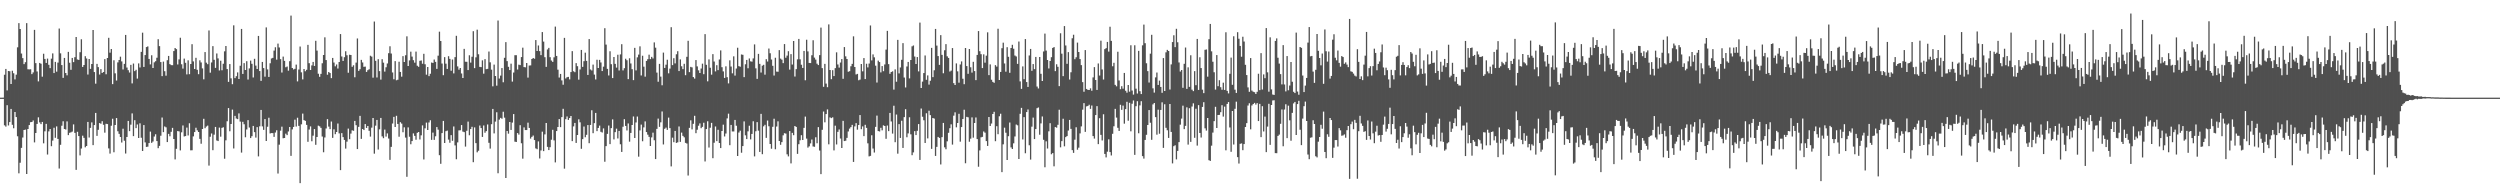 <svg xmlns="http://www.w3.org/2000/svg" width="1920" height="150"><path fill="#4f4f4f" d="M0 75h1v1H0zM1 75h1v1H1zM2 74.979h1v1H2zM3 57.381h1v38.865H3zM4 52.936h1v44.278H4zM5 69.44h1v11.332H5zM6 54.524h1v41.81H6zM7 54.728h1v39.011H7zM8 64.499h1v19.183H8zM9 54.334h1v41.508H9zM10 56.287h1v42.225H10zM11 60.981h1v25.024H11zM12 57.342h1v32.559H12zM13 36.344h1v68.302H13zM14 17.791h1v115.34H14zM15 22.275h1v102.685H15zM16 41.093h1v72.47H16zM17 44.634h1v60.968H17zM18 49.253h1v50.604H18zM19 47.775h1v51.772H19zM20 17.773h1v115.837H20zM21 53.19h1v45.859H21zM22 53.293h1v42.765H22zM23 53.174h1v40.675H23zM24 56.923h1v36.793H24zM25 55.627h1v36.88H25zM26 22.959h1v86.42H26zM27 48.505h1v53.639H27zM28 54.89h1v40.277H28zM29 62.535h1v27.567H29zM30 48.347h1v45.656H30zM31 48.937h1v46.416H31zM32 58.862h1v34.779H32zM33 41.249h1v68.828H33zM34 45.257h1v55.587H34zM35 48.347h1v46.802H35zM36 44.987h1v73.71H36zM37 49.766h1v51.144H37zM38 52.343h1v46.734H38zM39 45.039h1v67.235H39zM40 41.027h1v66.979H40zM41 56.129h1v41.991H41zM42 47.507h1v58.334H42zM43 55.058h1v42.017H43zM44 48.056h1v58.657H44zM45 21.89h1v107.556H45zM46 40.936h1v70.25H46zM47 49.976h1v46.596H47zM48 59.793h1v33.349H48zM49 44.501h1v54.548H49zM50 56.042h1v43.459H50zM51 57.877h1v35.354H51zM52 39.851h1v63.914H52zM53 48.175h1v53.822H53zM54 53.604h1v48.016H54zM55 44.472h1v56.574H55zM56 47.706h1v47.844H56zM57 43.918h1v58.125H57zM58 28.402h1v102.049H58zM59 45.683h1v55.523H59zM60 46.046h1v58.476H60zM61 40.077h1v79.275H61zM62 30.148h1v83.928H62zM63 51.384h1v52.799H63zM64 49.915h1v55.979H64zM65 43.144h1v69.996H65zM66 44.9h1v67.244H66zM67 57.257h1v36.393H67zM68 45.321h1v60.311H68zM69 52.867h1v45.349H69zM70 49.173h1v44.813H70zM71 23.064h1v88.4H71zM72 55.337h1v40.723H72zM73 64.259h1v22.479H73zM74 49.043h1v55.322H74zM75 51.556h1v48.132H75zM76 57.234h1v37.281H76zM77 53.098h1v41.929H77zM78 56.007h1v37.059H78zM79 55.298h1v40.529H79zM80 45.396h1v56.475H80zM81 57.03h1v38.045H81zM82 44.561h1v50.703H82zM83 29.031h1v84.926H83zM84 40.471h1v77.482H84zM85 37.619h1v58.949H85zM86 64.593h1v26.59H86zM87 46.271h1v70.678H87zM88 56.335h1v39.675H88zM89 61.864h1v28.792H89zM90 47.939h1v52.882H90zM91 46.067h1v56.764H91zM92 43.536h1v61.705H92zM93 47.145h1v62.339H93zM94 53.35h1v45.493H94zM95 49.031h1v59.03H95zM96 26.807h1v91.11H96zM97 51.888h1v53.344H97zM98 53.934h1v38.933H98zM99 55.692h1v45.02H99zM100 49.825h1v45.914H100zM101 64.057h1v23.026H101zM102 48.82h1v55.711H102zM103 54.634h1v37.672H103zM104 53.606h1v44.809H104zM105 60.384h1v35.216H105zM106 48.665h1v57.322H106zM107 51.807h1v42.891H107zM108 39.819h1v65.962H108zM109 25.079h1v90.888H109zM110 51.4h1v44.658H110zM111 42.316h1v67.025H111zM112 36.168h1v76.697H112zM113 35.651h1v77.013H113zM114 45.236h1v64.653H114zM115 49.477h1v51.611H115zM116 42.451h1v67.285H116zM117 52.231h1v56.471H117zM118 47.864h1v56.992H118zM119 47.019h1v56.111H119zM120 44.341h1v63.999H120zM121 30.098h1v83.719H121zM122 35.438h1v76.576H122zM123 47.672h1v56.594H123zM124 58.447h1v31.822H124zM125 47.333h1v54.136H125zM126 54.705h1v42.406H126zM127 58.127h1v39.664H127zM128 46.216h1v62.912H128zM129 42.973h1v59.828H129zM130 49.265h1v55.37H130zM131 50.006h1v51.206H131zM132 50.068h1v48.114H132zM133 39.219h1v67.553H133zM134 36.848h1v85.587H134zM135 37.715h1v76.585H135zM136 49.484h1v51.151H136zM137 45.605h1v55.315H137zM138 28.956h1v86.53H138zM139 49.372h1v52.252H139zM140 52.679h1v43.658H140zM141 45.028h1v59.794H141zM142 48.251h1v56.235H142zM143 57.143h1v40.845H143zM144 46.344h1v57.709H144zM145 57.008h1v37.661H145zM146 49.148h1v66.311H146zM147 33.929h1v81.453H147zM148 47.177h1v57.565H148zM149 53.007h1v48.407H149zM150 44.373h1v53.724H150zM151 53.62h1v46.457H151zM152 57.001h1v44.374H152zM153 46.312h1v60.314H153zM154 47.987h1v62.378H154zM155 52.522h1v46.528H155zM156 60.942h1v30.298H156zM157 40.004h1v58.459H157zM158 48.104h1v49.066H158zM159 49.313h1v47.132H159zM160 23.41h1v103.781H160zM161 55.785h1v49.213H161zM162 47.967h1v54.532H162zM163 35.435h1v79.938H163zM164 45.914h1v57.494H164zM165 52.132h1v45.34H165zM166 41.045h1v66.821H166zM167 44.859h1v63.468H167zM168 54.094h1v43.921H168zM169 46.621h1v58.354H169zM170 53.97h1v44.237H170zM171 48.958h1v48.805H171zM172 39.436h1v82.452H172zM173 35.344h1v72.412H173zM174 53.027h1v40.08H174zM175 62.869h1v20.126H175zM176 49.226h1v51.563H176zM177 60.166h1v35.063H177zM178 64.689h1v19.474H178zM179 19.446h1v94.598H179zM180 60.001h1v28.965H180zM181 58.502h1v32.534H181zM182 55.582h1v35.917H182zM183 60.656h1v26.439H183zM184 50.468h1v42.898H184zM185 22.236h1v94.951H185zM186 56.774h1v36.78H186zM187 48.505h1v46.917H187zM188 53.744h1v51.673H188zM189 46.992h1v52.433H189zM190 61.091h1v31.154H190zM191 52.542h1v45.415H191zM192 46.518h1v59.522H192zM193 48.974h1v55.635H193zM194 59.507h1v37.212H194zM195 45.179h1v56.317H195zM196 50.365h1v55.296H196zM197 53.009h1v44.607H197zM198 27.592h1v92.543H198zM199 54.575h1v42.465H199zM200 62.116h1v22.307H200zM201 47.564h1v49.524H201zM202 52.279h1v47.45H202zM203 58.88h1v32.582H203zM204 21.064h1v87.235H204zM205 53.309h1v44.04H205zM206 59.1h1v31.344H206zM207 48.585h1v53.916H207zM208 44.897h1v57.313H208zM209 44.451h1v57.78H209zM210 38.841h1v66.276H210zM211 36.28h1v65.514H211zM212 45.813h1v54.227H212zM213 33.492h1v99.79H213zM214 36.44h1v74.676H214zM215 45.399h1v54.967H215zM216 55.719h1v41.559H216zM217 43.469h1v62.719H217zM218 46.77h1v59.19H218zM219 51.647h1v51.03H219zM220 51.096h1v52.667H220zM221 54.27h1v46.697H221zM222 46.983h1v50.538H222zM223 11.984h1v107.725H223zM224 52.233h1v47.121H224zM225 53.332h1v44.15H225zM226 52.853h1v39.057H226zM227 49.615h1v47.537H227zM228 62.508h1v27.901H228zM229 53.423h1v43.259H229zM230 35.744h1v104.903H230zM231 55.531h1v39.966H231zM232 60.967h1v26.269H232zM233 52.984h1v39.297H233zM234 54.723h1v38.116H234zM235 53.6h1v42.303H235zM236 34.458h1v74.456H236zM237 48.562h1v50.934H237zM238 53.785h1v43.275H238zM239 50.214h1v58.279H239zM240 47.543h1v56.633H240zM241 50.661h1v48.48H241zM242 31.336h1v79.895H242zM243 38.887h1v66.354H243zM244 56.63h1v39.881H244zM245 58.969h1v38.05H245zM246 56.715h1v41.511H246zM247 48.598h1v56.258H247zM248 42.254h1v74.701H248zM249 28.647h1v76.949H249zM250 46.14h1v52.536H250zM251 57.374h1v34.12H251zM252 55.275h1v41.978H252zM253 56.099h1v43.081H253zM254 59.992h1v33.367H254zM255 44.508h1v61.382H255zM256 48.047h1v51.3H256zM257 50.945h1v52.099H257zM258 49.493h1v51.9H258zM259 52.659h1v42.241H259zM260 47.612h1v54.85H260zM261 26.143h1v104.514H261zM262 43.362h1v58.862H262zM263 46.786h1v58.556H263zM264 43.943h1v63.541H264zM265 39.377h1v74.772H265zM266 42.435h1v66.37H266zM267 55.843h1v42.918H267zM268 42.025h1v64.875H268zM269 42.247h1v60.371H269zM270 51.327h1v48.762H270zM271 50.1h1v50.369H271zM272 59.324h1v33.548H272zM273 48.072h1v48.057H273zM274 29.542h1v84.932H274zM275 54.405h1v43.042H275zM276 53.144h1v35.846H276zM277 45.994h1v60.634H277zM278 47.987h1v51.089H278zM279 51.32h1v48.592H279zM280 51.132h1v44.138H280zM281 55.243h1v43.012H281zM282 53.918h1v42.829H282zM283 53.199h1v47.235H283zM284 42.783h1v62.103H284zM285 43.451h1v54.578H285zM286 59.665h1v30.98H286zM287 16.523h1v101.485H287zM288 46.706h1v49.798H288zM289 59.518h1v32.568H289zM290 45.454h1v69.41H290zM291 54.636h1v44.699H291zM292 61.118h1v29.471H292zM293 45.44h1v59.29H293zM294 48.118h1v58.039H294zM295 54.984h1v44.566H295zM296 51.638h1v53.294H296zM297 48.745h1v53.719H297zM298 40.865h1v65.507H298zM299 35.52h1v87.263H299zM300 41.093h1v71.696H300zM301 55.643h1v39.215H301zM302 60.853h1v28.924H302zM303 46.973h1v50.565H303zM304 61.668h1v27.279H304zM305 61.237h1v33.953H305zM306 47.408h1v57.606H306zM307 55.236h1v38.615H307zM308 58.891h1v36.038H308zM309 43.089h1v58.487H309zM310 47.598h1v50.176H310zM311 42.469h1v63.232H311zM312 27.926h1v107.856H312zM313 50.7h1v47.13H313zM314 46.369h1v58.631H314zM315 39.681h1v71.117H315zM316 43.453h1v64.91H316zM317 46.232h1v56.233H317zM318 48.148h1v56.198H318zM319 39.649h1v67.654H319zM320 50.48h1v51.504H320zM321 51.324h1v50.062H321zM322 46.678h1v60.437H322zM323 46.431h1v57.496H323zM324 48.944h1v47.379H324zM325 41.336h1v81.11H325zM326 49.356h1v49.224H326zM327 57.323h1v36.832H327zM328 51.443h1v48.405H328zM329 58.488h1v35.589H329zM330 56.653h1v35.708H330zM331 48.008h1v59.43H331zM332 48.349h1v53.497H332zM333 45.719h1v61.708H333zM334 47.523h1v57.121H334zM335 52.879h1v44.71H335zM336 42.735h1v56.862H336zM337 24.319h1v94.866H337zM338 31.501h1v94.31H338zM339 48.772h1v53.449H339zM340 57.77h1v35.097H340zM341 43.888h1v65.928H341zM342 48.887h1v51.879H342zM343 52.952h1v47.331H343zM344 43.183h1v64.054H344zM345 45.186h1v64.452H345zM346 54.302h1v49.462H346zM347 45.721h1v62.415H347zM348 56.362h1v40.762H348zM349 43.877h1v67.771H349zM350 27.507h1v94.811H350zM351 50.972h1v58.412H351zM352 53.49h1v46.633H352zM353 52.21h1v47.844H353zM354 56.417h1v39.627H354zM355 59.91h1v41.181H355zM356 37.507h1v63.973H356zM357 47.392h1v65.198H357zM358 47.477h1v52.955H358zM359 53.808h1v39.588H359zM360 42.43h1v61.444H360zM361 48.097h1v51.016H361zM362 43.597h1v53.781H362zM363 23.936h1v100.611H363zM364 52.336h1v45.505H364zM365 44.019h1v65.91H365zM366 22.774h1v94.209H366zM367 41.695h1v74.067H367zM368 51.331h1v45.061H368zM369 51.563h1v46.807H369zM370 46.323h1v58.844H370zM371 56.586h1v39.773H371zM372 45.428h1v56.509H372zM373 53.087h1v47.633H373zM374 52.892h1v42.712H374zM375 39.601h1v70.078H375zM376 47.85h1v66.279H376zM377 53.513h1v41.868H377zM378 66.328h1v17.324H378zM379 49.622h1v52.827H379zM380 58.381h1v34.987H380zM381 65.794h1v20.433H381zM382 15.754h1v117.299H382zM383 60.299h1v31.566H383zM384 58.079h1v32.467H384zM385 52.279h1v38.917H385zM386 63.181h1v22.634H386zM387 44.385h1v46.006H387zM388 32.366h1v104.342H388zM389 46.948h1v53.676H389zM390 51.288h1v51.355H390zM391 53.815h1v39.863H391zM392 48.907h1v50.897H392zM393 62.659h1v31.474H393zM394 55.73h1v31.881H394zM395 42.414h1v66.388H395zM396 42.377h1v66.656H396zM397 53.41h1v48.785H397zM398 49.656h1v53.719H398zM399 50.04h1v46.088H399zM400 43.838h1v66.207H400zM401 36.605h1v85.258H401zM402 51.485h1v46.338H402zM403 51.7h1v48.21H403zM404 48.383h1v51.531H404zM405 59.615h1v34.589H405zM406 50.349h1v47.913H406zM407 50.249h1v56.214H407zM408 45.312h1v59.778H408zM409 44.556h1v59.551H409zM410 45.129h1v62.44H410zM411 30.794h1v83.159H411zM412 39.178h1v75.386H412zM413 34.923h1v73.66H413zM414 39.262h1v82.417H414zM415 42.32h1v73.253H415zM416 24.612h1v76.525H416zM417 31.94h1v84.106H417zM418 43.945h1v59.256H418zM419 51.377h1v43.065H419zM420 38.001h1v74.8H420zM421 36.768h1v78.464H421zM422 43.943h1v69.11H422zM423 46.477h1v60.838H423zM424 47.534h1v52.158H424zM425 44.009h1v63.825H425zM426 20.437h1v104.273H426zM427 42.973h1v57.672H427zM428 53.499h1v44.017H428zM429 59.541h1v31.913H429zM430 56.763h1v40.888H430zM431 61.761h1v28.196H431zM432 65.076h1v18.469H432zM433 29.1h1v100.421H433zM434 60.26h1v31.279H434zM435 59.287h1v30.156H435zM436 59.031h1v33.095H436zM437 60.954h1v29.728H437zM438 55.35h1v33.731H438zM439 39.269h1v69.135H439zM440 54.746h1v42.344H440zM441 55.451h1v38.984H441zM442 48.502h1v61.252H442zM443 50.86h1v52.802H443zM444 61.182h1v30.462H444zM445 53.341h1v40.625H445zM446 38.365h1v75.91H446zM447 51.363h1v55.468H447zM448 46.987h1v50.185H448zM449 40.441h1v64.971H449zM450 46.749h1v56.777H450zM451 57.55h1v38.499H451zM452 30.018h1v79.984H452zM453 53.368h1v42.582H453zM454 54.099h1v30.572H454zM455 49.603h1v52.701H455zM456 57.301h1v37.283H456zM457 61.043h1v25.711H457zM458 45.882h1v54.82H458zM459 52.233h1v46.008H459zM460 45.982h1v50.499H460zM461 47.969h1v53.257H461zM462 54.604h1v47.196H462zM463 51.178h1v47.42H463zM464 21.655h1v102.575H464zM465 34.257h1v77.954H465zM466 52.897h1v49.899H466zM467 57.955h1v38.462H467zM468 39.397h1v71.312H468zM469 49.315h1v49.071H469zM470 59.972h1v31.726H470zM471 43.778h1v63.298H471zM472 49.026h1v52.463H472zM473 51.899h1v46.931H473zM474 42.036h1v64.301H474zM475 54.142h1v46.409H475zM476 41.755h1v69.032H476zM477 33.95h1v82.717H477zM478 54.087h1v43.269H478zM479 52.391h1v39.151H479zM480 45.099h1v51.611H480zM481 46.259h1v53.921H481zM482 60.777h1v34.051H482zM483 44.746h1v64.056H483zM484 48.736h1v53.349H484zM485 53.169h1v42.831H485zM486 61.551h1v27.892H486zM487 36.742h1v69.238H487zM488 54.078h1v39.968H488zM489 44.055h1v45.438H489zM490 41.931h1v78.412H490zM491 35.564h1v64.607H491zM492 57.944h1v37.768H492zM493 42.783h1v65.711H493zM494 51.194h1v46.626H494zM495 58.859h1v34.367H495zM496 46.802h1v54.63H496zM497 45.474h1v57.97H497zM498 42h1v63.138H498zM499 45.431h1v66.706H499zM500 43.68h1v61.84H500zM501 44.923h1v56.979H501zM502 32.584h1v75.143H502zM503 36.6h1v85.583H503zM504 55.737h1v43.234H504zM505 62.794h1v28.315H505zM506 49.063h1v48.366H506zM507 58.852h1v35.109H507zM508 65.499h1v20.11H508zM509 40.405h1v70.542H509zM510 52.183h1v46.75H510zM511 49.656h1v48.347H511zM512 45.854h1v53.868H512zM513 56.314h1v33.994H513zM514 52.668h1v45.715H514zM515 20.869h1v106.915H515zM516 50.045h1v55.688H516zM517 44.689h1v64.53H517zM518 48.695h1v51.884H518zM519 41.668h1v68.128H519zM520 39.313h1v69.991H520zM521 54.568h1v42.55H521zM522 45.625h1v63.321H522zM523 50.901h1v50.913H523zM524 53.089h1v51.234H524zM525 49.013h1v56.439H525zM526 57.767h1v51.978H526zM527 43.607h1v66.617H527zM528 31.352h1v103.472H528zM529 55.403h1v42.806H529zM530 51.357h1v41.037H530zM531 51.755h1v47.62H531zM532 59.191h1v35.887H532zM533 60.388h1v28.537H533zM534 46.124h1v56.187H534zM535 50.972h1v48.659H535zM536 54.014h1v42.573H536zM537 56.076h1v38.714H537zM538 52.659h1v45.777H538zM539 48.885h1v48.537H539zM540 56.987h1v37.263H540zM541 26.237h1v97.773H541zM542 49.782h1v49.334H542zM543 62.444h1v30.673H543zM544 45.614h1v67.668H544zM545 52.002h1v46.114H545zM546 57.369h1v36.979H546zM547 41.586h1v79.895H547zM548 47.28h1v62.351H548zM549 54.817h1v42.316H549zM550 50.061h1v58.329H550zM551 53.863h1v45.846H551zM552 45.671h1v64.131H552zM553 38.711h1v74.985H553zM554 51.585h1v49.025H554zM555 54.842h1v40.879H555zM556 59.839h1v44.981H556zM557 50.931h1v51.637H557zM558 59.271h1v31.675H558zM559 64.055h1v23.236H559zM560 46.31h1v65.214H560zM561 51.1h1v44.861H561zM562 56.342h1v44.598H562zM563 43.24h1v57.748H563zM564 58.056h1v34.063H564zM565 52.647h1v43.916H565zM566 36.674h1v83.136H566zM567 50.796h1v50.984H567zM568 51.258h1v49.094H568zM569 41.828h1v75.45H569zM570 42.098h1v70.089H570zM571 59.23h1v34.006H571zM572 49.345h1v54.589H572zM573 46.028h1v60.776H573zM574 52.423h1v48.455H574zM575 44.881h1v51.698H575zM576 47.086h1v59.991H576zM577 47.376h1v55.477H577zM578 44.875h1v48.247H578zM579 34.106h1v86.017H579zM580 52.464h1v48.366H580zM581 60.592h1v33.218H581zM582 41.389h1v58.986H582zM583 49.026h1v67.643H583zM584 55.68h1v31.787H584zM585 50.432h1v68.007H585zM586 49.752h1v47.246H586zM587 57.333h1v38.489H587zM588 45.447h1v60.456H588zM589 47.266h1v45.308H589zM590 37.248h1v59.721H590zM591 40.917h1v69.684H591zM592 45.705h1v68.501H592zM593 50.535h1v46.834H593zM594 57.992h1v33.186H594zM595 44.348h1v70.311H595zM596 55.012h1v42.172H596zM597 55.069h1v38.123H597zM598 38.503h1v69.805H598zM599 45.028h1v66.178H599zM600 45.847h1v63.298H600zM601 48.5h1v55.42H601zM602 33.833h1v68.469H602zM603 44.337h1v58.254H603zM604 42.705h1v75.834H604zM605 39.315h1v80.815H605zM606 53.455h1v47.18H606zM607 41.579h1v83.914H607zM608 49.569h1v52.467H608zM609 31.467h1v72.357H609zM610 58.775h1v38.011H610zM611 53.096h1v44.385H611zM612 45.564h1v72.598H612zM613 29.922h1v80.803H613zM614 45.566h1v62.163H614zM615 49.727h1v54.113H615zM616 52.185h1v55.349H616zM617 39.095h1v59.13H617zM618 61.668h1v27.876H618zM619 30.515h1v75.921H619zM620 39.45h1v73.889H620zM621 48.354h1v64.051H621zM622 48.434h1v61.703H622zM623 42.421h1v64.749H623zM624 30.924h1v81.575H624zM625 44.247h1v68.483H625zM626 45.786h1v59.62H626zM627 48.903h1v61.101H627zM628 49.992h1v47.663H628zM629 42.325h1v73.305H629zM630 21.192h1v112.522H630zM631 52.309h1v47.37H631zM632 66.655h1v19.025H632zM633 49.031h1v44.937H633zM634 64.217h1v23.374H634zM635 66.948h1v17.091H635zM636 18.759h1v92.073H636zM637 53.778h1v36.397H637zM638 60.807h1v29.941H638zM639 53.938h1v36.164H639zM640 58.399h1v57.121H640zM641 52.318h1v44.198H641zM642 40.194h1v70.744H642zM643 49.484h1v51.772H643zM644 51.936h1v47.514H644zM645 48.006h1v58.361H645zM646 45.36h1v68.327H646zM647 60.509h1v32.291H647zM648 36.136h1v72.227H648zM649 43.288h1v64.802H649zM650 45.293h1v60.609H650zM651 55.09h1v45.853H651zM652 54.662h1v44.088H652zM653 50.906h1v46.711H653zM654 49.033h1v46.876H654zM655 27.919h1v96.423H655zM656 51.46h1v45.596H656zM657 57.188h1v37.377H657zM658 56.754h1v42.829H658zM659 61.663h1v34.333H659zM660 61.123h1v27.228H660zM661 49.141h1v50.098H661zM662 54.765h1v42.287H662zM663 44.591h1v59.952H663zM664 60.711h1v35.118H664zM665 48.944h1v49.281H665zM666 51.741h1v58.338H666zM667 48.795h1v71.316H667zM668 19.537h1v100.176H668zM669 46.374h1v57.489H669zM670 41.764h1v72.296H670zM671 44.025h1v73.143H671zM672 50.434h1v46.99H672zM673 63.382h1v25.388H673zM674 46.561h1v54.12H674zM675 47.651h1v53.289H675zM676 55.593h1v42.57H676zM677 50.729h1v49.384H677zM678 54.675h1v41.561H678zM679 49.516h1v47.249H679zM680 38.07h1v68.549H680zM681 23.701h1v72.705H681zM682 49.258h1v51.442H682zM683 56.703h1v30.055H683zM684 55.289h1v38.02H684zM685 54.758h1v47.837H685zM686 68.834h1v12.39H686zM687 53.297h1v55.921H687zM688 62.782h1v25.184H688zM689 30.597h1v87.418H689zM690 56.358h1v38.998H690zM691 51.833h1v54.093H691zM692 45.905h1v46.818H692zM693 33.101h1v80.526H693zM694 59.521h1v30.428H694zM695 67.154h1v16.693H695zM696 51.066h1v54.342H696zM697 47.575h1v54.859H697zM698 60.196h1v29.86H698zM699 46.095h1v57.084H699zM700 35.596h1v83.594H700zM701 34.941h1v82.12H701zM702 43.403h1v57.308H702zM703 49.162h1v54.546H703zM704 43.831h1v56.638H704zM705 54.836h1v40.444H705zM706 17.345h1v105.505H706zM707 67.6h1v15.734H707zM708 62.677h1v26.963H708zM709 56.129h1v36.219H709zM710 42.59h1v67.208H710zM711 61.283h1v25.729H711zM712 57.923h1v48.352H712zM713 64.998h1v20.039H713zM714 62.02h1v26.388H714zM715 36.784h1v77.565H715zM716 59.221h1v31.392H716zM717 53.943h1v37.159H717zM718 22.22h1v97.512H718zM719 35.046h1v77.759H719zM720 43.048h1v62.113H720zM721 49.834h1v56.091H721zM722 27.003h1v99.295H722zM723 42.114h1v63.195H723zM724 56.266h1v38.151H724zM725 38.624h1v74.527H725zM726 33.907h1v80.71H726zM727 43.238h1v65.299H727zM728 44.479h1v57.537H728zM729 54.943h1v43.536H729zM730 54.218h1v41.261H730zM731 36.914h1v74.152H731zM732 63.863h1v24.944H732zM733 65.266h1v20.993H733zM734 48.713h1v49.094H734zM735 54.787h1v39.691H735zM736 63.48h1v23.937H736zM737 49.516h1v59.263H737zM738 47.168h1v50.437H738zM739 60.445h1v30.922H739zM740 64.641h1v19.657H740zM741 36.855h1v88.538H741zM742 50.755h1v39.013H742zM743 56.68h1v33.433H743zM744 37.642h1v71.213H744zM745 51.645h1v54.859H745zM746 55.767h1v34.383H746zM747 47.461h1v58.27H747zM748 54.563h1v39.899H748zM749 61.528h1v28.661H749zM750 42.165h1v64.628H750zM751 23.856h1v104.184H751zM752 39.326h1v76.157H752zM753 41.618h1v63.87H753zM754 52.299h1v52.799H754zM755 41.746h1v59.24H755zM756 48.127h1v53.77H756zM757 42.73h1v65.635H757zM758 24.822h1v87.237H758zM759 57.724h1v32.108H759zM760 49.477h1v47.313H760zM761 61.217h1v33.651H761zM762 62.894h1v24.637H762zM763 63.606h1v22.248H763zM764 50.02h1v58.432H764zM765 51.155h1v45.745H765zM766 22.076h1v81.014H766zM767 61.432h1v27.86H767zM768 55.22h1v32.112H768zM769 36.999h1v95.221H769zM770 32.767h1v78.096H770zM771 48.729h1v49.345H771zM772 55.046h1v46.903H772zM773 36.248h1v86.638H773zM774 43.6h1v61.009H774zM775 55.916h1v38.187H775zM776 36.882h1v76.297H776zM777 34.422h1v80.014H777zM778 37.431h1v72.63H778zM779 42.668h1v62.119H779zM780 43.382h1v52.282H780zM781 49.056h1v47.185H781zM782 31.89h1v90.236H782zM783 62.535h1v24.878H783zM784 68.264h1v14.559H784zM785 50.97h1v56.148H785zM786 60.802h1v29.144H786zM787 30.022h1v87.686H787zM788 63.029h1v23.051H788zM789 66.753h1v17.338H789zM790 42.595h1v68.947H790zM791 37.598h1v84.988H791zM792 54.398h1v42.859H792zM793 49.2h1v41.135H793zM794 53.096h1v53.697H794zM795 43.719h1v55.383H795zM796 66.433h1v16.677H796zM797 67.918h1v14.61H797zM798 43.792h1v59.67H798zM799 56.696h1v38.071H799zM800 62.226h1v27.24H800zM801 39.523h1v67.821H801zM802 25.811h1v102.648H802zM803 38.876h1v69.684H803zM804 46.067h1v68.023H804zM805 52.556h1v48.318H805zM806 46.832h1v47.807H806zM807 43.918h1v74.564H807zM808 36.806h1v80.749H808zM809 36.17h1v91.557H809zM810 54.62h1v42.982H810zM811 49.34h1v48.727H811zM812 51.297h1v44.527H812zM813 66.131h1v18.157H813zM814 25.55h1v87.587H814zM815 41.226h1v67.146H815zM816 58.495h1v32.673H816zM817 20.018h1v92.371H817zM818 34.937h1v70.378H818zM819 48.985h1v55.525H819zM820 40.045h1v60.22H820zM821 61.068h1v31.025H821zM822 55.524h1v43.463H822zM823 29.372h1v85.917H823zM824 26.694h1v90.719H824zM825 45.465h1v61.79H825zM826 43.973h1v53.751H826zM827 32.712h1v82.307H827zM828 39.933h1v73.472H828zM829 45.362h1v57.086H829zM830 50.022h1v47.075H830zM831 63.064h1v21.158H831zM832 70.429h1v8.801H832zM833 38.466h1v62.801H833zM834 68.326h1v13.376H834zM835 69.035h1v12.323H835zM836 69.113h1v11.305H836zM837 67.838h1v15.784H837zM838 69.699h1v11.357H838zM839 59.45h1v45.031H839zM840 51.533h1v54.905H840zM841 61.457h1v26.938H841zM842 69.047h1v12.445H842zM843 48.722h1v61.987H843zM844 58.001h1v32.79H844zM845 31.219h1v72.369H845zM846 53.327h1v54.566H846zM847 61.084h1v26.677H847zM848 37.731h1v80.515H848zM849 36.944h1v83.946H849zM850 32.208h1v84.292H850zM851 39.654h1v67.34H851zM852 20.542h1v96.269H852zM853 31.387h1v88.006H853zM854 50.908h1v51.831H854zM855 48.251h1v48.746H855zM856 65.188h1v18.412H856zM857 66.321h1v23.976H857zM858 39.729h1v58.432H858zM859 61.803h1v38.778H859zM860 68.488h1v11.978H860zM861 66.177h1v18.194H861zM862 68.074h1v13.051H862zM863 56.026h1v38.938H863zM864 69.669h1v14.163H864zM865 71.159h1v7.029H865zM866 65.279h1v27.453H866zM867 70.411h1v8.528H867zM868 34.781h1v66.1H868zM869 69.523h1v10.149H869zM870 72.677h1v4.479H870zM871 34.767h1v84.193H871zM872 68.092h1v13.447H872zM873 71.83h1v5.882H873zM874 39.047h1v63.326H874zM875 70.029h1v10.913H875zM876 72.231h1v5.512H876zM877 34.79h1v85.1H877zM878 18.915h1v102.907H878zM879 33.186h1v74.301H879zM880 48.608h1v54.91H880zM881 54.609h1v41.405H881zM882 63.382h1v21.167H882zM883 41.215h1v53.028H883zM884 26.747h1v80.599H884zM885 67.845h1v12.344H885zM886 71.093h1v8.002H886zM887 59.45h1v30.492H887zM888 55.717h1v47.716H888zM889 65.236h1v19.004H889zM890 61.903h1v40.829H890zM891 66.779h1v17.64H891zM892 71.283h1v7.327H892zM893 44.602h1v68.963H893zM894 69.903h1v10.181H894zM895 40.212h1v57.915H895zM896 38.301h1v61.755H896zM897 39.157h1v66.763H897zM898 68.774h1v11.099H898zM899 49.452h1v51.881H899zM900 32.291h1v93.186H900zM901 27.097h1v85.191H901zM902 36.205h1v75.358H902zM903 22.103h1v100.291H903zM904 32.442h1v83.461H904zM905 47.985h1v61.174H905zM906 54.939h1v40.783H906zM907 53.739h1v37.343H907zM908 67.426h1v13.712H908zM909 48.992h1v50.197H909zM910 36.484h1v60.199H910zM911 68.271h1v14.175H911zM912 51.704h1v59.334H912zM913 66.714h1v16.395H913zM914 42.426h1v66.516H914zM915 68.875h1v12.957H915zM916 70.015h1v9.352H916zM917 54.65h1v51.163H917zM918 65.417h1v18.084H918zM919 29.881h1v81.941H919zM920 69.063h1v11.68H920zM921 43.966h1v58.153H921zM922 52.288h1v53.33H922zM923 68.864h1v13.243H923zM924 71.507h1v6.981H924zM925 38.228h1v60.32H925zM926 38.001h1v62.293H926zM927 58.864h1v31.781H927zM928 30.125h1v92.914H928zM929 18.372h1v105.218H929zM930 39.441h1v72.41H930zM931 47.42h1v54.415H931zM932 55.499h1v37.537H932zM933 68.8h1v13.214H933zM934 42.284h1v56.004H934zM935 66.183h1v22.158H935zM936 61.617h1v26.619H936zM937 66.955h1v19.229H937zM938 68.896h1v11.92H938zM939 63.48h1v26.059H939zM940 69.067h1v12.786H940zM941 24.772h1v90.666H941zM942 69.8h1v10.007H942zM943 71.725h1v6.665H943zM944 56.692h1v41.218H944zM945 44.263h1v72.323H945zM946 65.128h1v20.144H946zM947 27.862h1v83.156H947zM948 68.85h1v14.708H948zM949 71.352h1v6.754H949zM950 24.712h1v95.958H950zM951 29.743h1v95.828H951zM952 35.291h1v75.132H952zM953 43.575h1v66.553H953zM954 28.187h1v87.146H954zM955 31.888h1v78.78H955zM956 49.766h1v47.768H956zM957 57.676h1v36.901H957zM958 67.142h1v13.925H958zM959 70.486h1v8.801H959zM960 44.577h1v54.733H960zM961 69.564h1v11.424H961zM962 70.461h1v9.476H962zM963 70.791h1v8.226H963zM964 72.164h1v8.162H964zM965 70.509h1v8.716H965zM966 56.651h1v36.313H966zM967 69.244h1v10.536H967zM968 40.798h1v64.525H968zM969 68.774h1v12.781H969zM970 57.117h1v43.871H970zM971 60.036h1v29.503H971zM972 21.561h1v95.287H972zM973 55.55h1v41.696H973zM974 70.39h1v9.341H974zM975 28.681h1v82.579H975zM976 68.683h1v11.973H976zM977 72.578h1v4.591H977zM978 72.919h1v4.104H978zM979 31.441h1v86.182H979zM980 29.471h1v88.21H980zM981 44.348h1v60.046H981zM982 48.866h1v54.488H982zM983 56.941h1v38.123H983zM984 64.824h1v19.249H984zM985 34.65h1v77.661H985zM986 64.849h1v19.293H986zM987 70.193h1v9.886H987zM988 43.071h1v62.998H988zM989 69.299h1v11.852H989zM990 65.707h1v26.722H990zM991 47.617h1v60.476H991zM992 62.766h1v23.916H992zM993 70.48h1v8.933H993zM994 71.452h1v6.835H994zM995 25.017h1v78.681H995zM996 70.313h1v9.622H996zM997 72.771h1v4.649H997zM998 36.079h1v63.561H998zM999 36.738h1v74.701H999zM1000 58.003h1v33.067H1000zM1001 70.706h1v10.845H1001zM1002 65.742h1v12.27H1002zM1003 59.864h1v33.058H1003zM1004 32.693h1v85.997H1004zM1005 20.787h1v101.472H1005zM1006 43.238h1v62.559H1006zM1007 42.973h1v62.511H1007zM1008 54.991h1v37.361H1008zM1009 63.625h1v31.589H1009zM1010 53.586h1v66.418H1010zM1011 26.113h1v94.747H1011zM1012 39.022h1v69.799H1012zM1013 44.534h1v60.696H1013zM1014 50.15h1v45.717H1014zM1015 41.107h1v57.766H1015zM1016 64.348h1v21.385H1016zM1017 22.616h1v94.108H1017zM1018 39.363h1v82.143H1018zM1019 47.333h1v55.784H1019zM1020 39.578h1v65.47H1020zM1021 60.347h1v30.277H1021zM1022 58.342h1v33.884H1022zM1023 30.482h1v90.758H1023zM1024 26.333h1v87.063H1024zM1025 44.337h1v63.211H1025zM1026 46.355h1v61.209H1026zM1027 38.828h1v73.685H1027zM1028 48.28h1v50.119H1028zM1029 51.226h1v48.883H1029zM1030 43.053h1v61.174H1030zM1031 43.829h1v60.142H1031zM1032 49.013h1v54.191H1032zM1033 47.937h1v57.839H1033zM1034 49.638h1v50.366H1034zM1035 51.583h1v45.207H1035zM1036 14.539h1v122.854H1036zM1037 54.792h1v40.593H1037zM1038 55.211h1v38.194H1038zM1039 56.506h1v42.74H1039zM1040 58.063h1v34.019H1040zM1041 58.733h1v35.603H1041zM1042 37.782h1v99.481H1042zM1043 47.518h1v53.227H1043zM1044 60.647h1v28.304H1044zM1045 58.605h1v36.226H1045zM1046 61.558h1v35.107H1046zM1047 49.608h1v51.669H1047zM1048 42.767h1v58.009H1048zM1049 24.541h1v82.875H1049zM1050 58.617h1v33.9H1050zM1051 52.313h1v52.117H1051zM1052 50.832h1v56.315H1052zM1053 58.017h1v35.299H1053zM1054 50.775h1v51.611H1054zM1055 37.395h1v72.598H1055zM1056 40.659h1v60.451H1056zM1057 53.947h1v42.639H1057zM1058 49.1h1v54.965H1058zM1059 47.2h1v56.526H1059zM1060 40.146h1v68.782H1060zM1061 34.138h1v69.517H1061zM1062 51.796h1v43.939H1062zM1063 57.733h1v31.794H1063zM1064 51.977h1v49.112H1064zM1065 53.931h1v44.985H1065zM1066 60.983h1v34.2H1066zM1067 67.41h1v15.287H1067zM1068 53.609h1v49.538H1068zM1069 57.772h1v37.535H1069zM1070 60.963h1v28.112H1070zM1071 53.886h1v45.079H1071zM1072 43.581h1v66.223H1072zM1073 42.86h1v64.477H1073zM1074 34.648h1v79.444H1074zM1075 57.893h1v39.103H1075zM1076 49.885h1v59.261H1076zM1077 47.777h1v57.512H1077zM1078 49.848h1v52.504H1078zM1079 57.843h1v36.626H1079zM1080 51.482h1v45.729H1080zM1081 50.07h1v55.718H1081zM1082 52.343h1v50.787H1082zM1083 39.951h1v73.962H1083zM1084 41.114h1v78.148H1084zM1085 47.488h1v49.039H1085zM1086 50.874h1v50.579H1086zM1087 42.085h1v68.764H1087zM1088 57.925h1v45.615H1088zM1089 57.15h1v44.818H1089zM1090 37.106h1v80.41H1090zM1091 52.725h1v49.668H1091zM1092 56.742h1v39.151H1092zM1093 46.394h1v58.895H1093zM1094 56.376h1v38.46H1094zM1095 65.717h1v20.913H1095zM1096 41.769h1v64.619H1096zM1097 49.53h1v57.183H1097zM1098 49.047h1v62.195H1098zM1099 39.301h1v73.067H1099zM1100 48.344h1v55.058H1100zM1101 48.074h1v58.821H1101zM1102 56.104h1v41.307H1102zM1103 38.605h1v74.472H1103zM1104 54.462h1v40.497H1104zM1105 61.24h1v29.881H1105zM1106 47.438h1v61.115H1106zM1107 55.133h1v46.775H1107zM1108 50.349h1v58.588H1108zM1109 45.25h1v70.453H1109zM1110 51.579h1v63.163H1110zM1111 48.36h1v61.731H1111zM1112 34.353h1v74.887H1112zM1113 59.404h1v33.996H1113zM1114 58.122h1v43.209H1114zM1115 48.228h1v50.538H1115zM1116 56.806h1v37.668H1116zM1117 62.56h1v28.345H1117zM1118 59.095h1v37.835H1118zM1119 64.439h1v19.496H1119zM1120 65.655h1v18.746H1120zM1121 65.696h1v16.001H1121zM1122 53.323h1v46.754H1122zM1123 53.247h1v43.191H1123zM1124 55.261h1v41.151H1124zM1125 31.455h1v88.414H1125zM1126 51.759h1v42.321H1126zM1127 36.914h1v73.186H1127zM1128 44.346h1v59.352H1128zM1129 36.887h1v72.994H1129zM1130 36.507h1v83.058H1130zM1131 43.076h1v64.445H1131zM1132 42.178h1v66.603H1132zM1133 49.791h1v62.323H1133zM1134 39.496h1v72.905H1134zM1135 41.842h1v64.994H1135zM1136 43.737h1v63.93H1136zM1137 43.652h1v66.587H1137zM1138 43.156h1v71.694H1138zM1139 58.276h1v43.246H1139zM1140 57.035h1v44.683H1140zM1141 46.344h1v65.308H1141zM1142 54.824h1v44.832H1142zM1143 56.321h1v45.64H1143zM1144 51.219h1v60.353H1144zM1145 56.742h1v44.626H1145zM1146 49.626h1v51.362H1146zM1147 39.86h1v67.972H1147zM1148 52.297h1v52.307H1148zM1149 38.125h1v71.504H1149zM1150 31.577h1v89.119H1150zM1151 52.089h1v45.756H1151zM1152 50.869h1v59.137H1152zM1153 47.445h1v59.716H1153zM1154 48.573h1v70.14H1154zM1155 49.658h1v57.146H1155zM1156 47.466h1v60.987H1156zM1157 40.395h1v66.642H1157zM1158 52.364h1v46.816H1158zM1159 53.794h1v45.99H1159zM1160 46.795h1v63.752H1160zM1161 49.118h1v60.327H1161zM1162 45.177h1v67.302H1162zM1163 29.871h1v75.928H1163zM1164 65.636h1v19.934H1164zM1165 56.007h1v36.267H1165zM1166 45.733h1v60.797H1166zM1167 50.716h1v45.94H1167zM1168 51.112h1v56.288H1168zM1169 41.494h1v69.274H1169zM1170 47.811h1v54.479H1170zM1171 48.752h1v59.382H1171zM1172 50.155h1v54.109H1172zM1173 42.165h1v70.996H1173zM1174 44.227h1v66.336H1174zM1175 31.16h1v84.301H1175zM1176 42.819h1v68.004H1176zM1177 44.341h1v67.549H1177zM1178 53.259h1v45.546H1178zM1179 38.908h1v79.844H1179zM1180 51.645h1v50.879H1180zM1181 58.582h1v32.561H1181zM1182 34.399h1v75.47H1182zM1183 35.472h1v81.083H1183zM1184 35.458h1v79.442H1184zM1185 40.306h1v67.711H1185zM1186 47.168h1v59.993H1186zM1187 51.114h1v47.281H1187zM1188 42.217h1v64.376H1188zM1189 48.928h1v52.211H1189zM1190 66.483h1v18.235H1190zM1191 51.647h1v40.238H1191zM1192 42.627h1v59.597H1192zM1193 53.529h1v42.639H1193zM1194 17.21h1v117.455H1194zM1195 51.791h1v42.68H1195zM1196 63.096h1v23.243H1196zM1197 65.154h1v20.179H1197zM1198 56.495h1v34.962H1198zM1199 59.484h1v29.886H1199zM1200 52.313h1v36.747H1200zM1201 33.142h1v78.048H1201zM1202 47.699h1v53.078H1202zM1203 43.462h1v63.271H1203zM1204 39.922h1v67.187H1204zM1205 48.349h1v61.476H1205zM1206 58.095h1v39.815H1206zM1207 49.828h1v47.899H1207zM1208 36.703h1v88.947H1208zM1209 32.883h1v91.872H1209zM1210 45.346h1v64.228H1210zM1211 47.072h1v57.606H1211zM1212 45.039h1v67.977H1212zM1213 47.825h1v56.102H1213zM1214 33.872h1v73.461H1214zM1215 43.176h1v67.72H1215zM1216 49.915h1v61.573H1216zM1217 47.388h1v62.387H1217zM1218 48.58h1v49.606H1218zM1219 58.152h1v45.896H1219zM1220 44.36h1v63.516H1220zM1221 36.34h1v75.605H1221zM1222 42.393h1v68.915H1222zM1223 28.608h1v85.562H1223zM1224 36.857h1v83.994H1224zM1225 34.607h1v88.95H1225zM1226 30.732h1v79.176H1226zM1227 35.973h1v85.226H1227zM1228 49.64h1v52.646H1228zM1229 41.503h1v90.705H1229zM1230 36.944h1v77.952H1230zM1231 41.057h1v64.93H1231zM1232 54.852h1v45.26H1232zM1233 35.001h1v74.99H1233zM1234 42.86h1v65.553H1234zM1235 44.382h1v58.931H1235zM1236 49.571h1v51.204H1236zM1237 53.059h1v47.892H1237zM1238 48.679h1v55.777H1238zM1239 22.183h1v103.854H1239zM1240 54.522h1v42.319H1240zM1241 54.369h1v37.741H1241zM1242 57.726h1v35.175H1242zM1243 58.997h1v33.866H1243zM1244 55.504h1v41.181H1244zM1245 38.477h1v84.127H1245zM1246 40.86h1v63.188H1246zM1247 53.771h1v46.606H1247zM1248 63.341h1v27.649H1248zM1249 54.646h1v38.695H1249zM1250 46.468h1v50.819H1250zM1251 56.055h1v42.193H1251zM1252 40.164h1v77.022H1252zM1253 41.277h1v65.358H1253zM1254 49.876h1v49.169H1254zM1255 39.249h1v63.108H1255zM1256 47.674h1v63.935H1256zM1257 52.776h1v51.44H1257zM1258 35.234h1v82.17H1258zM1259 35.362h1v88.327H1259zM1260 40.576h1v74.628H1260zM1261 43.181h1v62.783H1261zM1262 39.368h1v68.672H1262zM1263 44.483h1v65.878H1263zM1264 40.212h1v71.797H1264zM1265 38.683h1v76.235H1265zM1266 48.152h1v57.116H1266zM1267 57.323h1v46.993H1267zM1268 47.713h1v56.274H1268zM1269 52.901h1v46.892H1269zM1270 57.951h1v31.176H1270zM1271 38.937h1v66.617H1271zM1272 44.053h1v63.072H1272zM1273 52.73h1v44.537H1273zM1274 44.593h1v58.659H1274zM1275 51.709h1v43.026H1275zM1276 40.478h1v62.401H1276zM1277 30.579h1v90.272H1277zM1278 48.592h1v51.845H1278zM1279 49.505h1v55.228H1279zM1280 27.933h1v87.878H1280zM1281 40.958h1v80.401H1281zM1282 48.459h1v48.329H1282zM1283 47.28h1v56.255H1283zM1284 37.056h1v76.759H1284zM1285 33.428h1v85.523H1285zM1286 34.973h1v75.418H1286zM1287 37.855h1v70.829H1287zM1288 47.054h1v58.187H1288zM1289 34.653h1v68.839H1289zM1290 36.298h1v79.366H1290zM1291 41.837h1v57.429H1291zM1292 51.398h1v56.203H1292zM1293 48.656h1v62.98H1293zM1294 54.002h1v44.147H1294zM1295 52.785h1v42.758H1295zM1296 47.118h1v61.845H1296zM1297 43.277h1v64.381H1297zM1298 50.931h1v44.644H1298zM1299 39.919h1v61.659H1299zM1300 47.436h1v49.803H1300zM1301 42.348h1v51.462H1301zM1302 54.131h1v68.723H1302zM1303 40.512h1v76.283H1303zM1304 38.388h1v64.182H1304zM1305 64.078h1v27.505H1305zM1306 48.528h1v60.476H1306zM1307 52.551h1v45.415H1307zM1308 57.012h1v37.604H1308zM1309 33.469h1v78.727H1309zM1310 29.182h1v88.572H1310zM1311 37.299h1v73.992H1311zM1312 50.283h1v58.13H1312zM1313 52.098h1v49.391H1313zM1314 44.76h1v56.299H1314zM1315 37.756h1v77.551H1315zM1316 46.754h1v54.976H1316zM1317 51.395h1v47.892H1317zM1318 54.845h1v47.83H1318zM1319 52.716h1v45.615H1319zM1320 60.725h1v31.005H1320zM1321 49.109h1v56.036H1321zM1322 37.074h1v69.51H1322zM1323 44.623h1v65.42H1323zM1324 52.73h1v46.088H1324zM1325 40.727h1v66.532H1325zM1326 47.141h1v55.69H1326zM1327 48.17h1v50.078H1327zM1328 36.431h1v92.829H1328zM1329 41.011h1v59.995H1329zM1330 43.341h1v68.148H1330zM1331 36.539h1v80.861H1331zM1332 40.535h1v68.808H1332zM1333 36.191h1v74.189H1333zM1334 40.48h1v63.188H1334zM1335 30.201h1v83.694H1335zM1336 43.298h1v65.198H1336zM1337 47.417h1v58.849H1337zM1338 45.197h1v60.661H1338zM1339 47.752h1v62.825H1339zM1340 54.554h1v38.567H1340zM1341 35.22h1v89.366H1341zM1342 47.205h1v61.582H1342zM1343 58.161h1v37.26H1343zM1344 45.792h1v59.849H1344zM1345 53.112h1v41.282H1345zM1346 62.123h1v29.215H1346zM1347 38.216h1v67.791H1347zM1348 43.483h1v66.981H1348zM1349 49.562h1v50.243H1349zM1350 50.723h1v45.889H1350zM1351 54.062h1v39.577H1351zM1352 50.434h1v58.027H1352zM1353 34.193h1v92.117H1353zM1354 43.151h1v64.218H1354zM1355 40.638h1v63.845H1355zM1356 56.719h1v38.615H1356zM1357 44.08h1v67.817H1357zM1358 55.996h1v43.218H1358zM1359 57.713h1v36.185H1359zM1360 33.813h1v85.633H1360zM1361 33.318h1v81.009H1361zM1362 44.463h1v69.806H1362zM1363 42.641h1v65.64H1363zM1364 48.869h1v51.614H1364zM1365 41.224h1v60.332H1365zM1366 36.978h1v77.807H1366zM1367 42.86h1v63.644H1367zM1368 45.614h1v60.89H1368zM1369 43.581h1v71.039H1369zM1370 55.939h1v47.647H1370zM1371 51.46h1v53.722H1371zM1372 39.228h1v64.509H1372zM1373 49.388h1v51.215H1373zM1374 51.801h1v49.043H1374zM1375 57.6h1v33.156H1375zM1376 44.202h1v60.673H1376zM1377 52.254h1v44.484H1377zM1378 55.669h1v44.914H1378zM1379 28.052h1v101.927H1379zM1380 48.244h1v46.164H1380zM1381 48.846h1v53.053H1381zM1382 42.341h1v73.269H1382zM1383 47.09h1v62.978H1383zM1384 60.278h1v30.739H1384zM1385 40.528h1v80.128H1385zM1386 40.679h1v69.368H1386zM1387 37.001h1v76.665H1387zM1388 42.908h1v63.788H1388zM1389 47.397h1v52.63H1389zM1390 30.217h1v81.321H1390zM1391 37.136h1v79.274H1391zM1392 42.753h1v71.321H1392zM1393 42.872h1v57.853H1393zM1394 56.527h1v40.595H1394zM1395 50.423h1v52.66H1395zM1396 37.674h1v68.041H1396zM1397 42.732h1v55.216H1397zM1398 29.368h1v109.76H1398zM1399 44.978h1v59.183H1399zM1400 46.589h1v59.918H1400zM1401 52.881h1v43.376H1401zM1402 55.978h1v42.607H1402zM1403 48.88h1v55.347H1403zM1404 18.867h1v100.888H1404zM1405 54.565h1v42.124H1405zM1406 39.148h1v58.53H1406zM1407 51.423h1v55.386H1407zM1408 45.829h1v64.09H1408zM1409 50.13h1v56.745H1409zM1410 54.199h1v45.827H1410zM1411 36.683h1v72.719H1411zM1412 35.907h1v82.152H1412zM1413 45.996h1v53.486H1413zM1414 52.35h1v53.72H1414zM1415 42.716h1v58.496H1415zM1416 51.828h1v43.555H1416zM1417 28.212h1v87.789H1417zM1418 39.89h1v66.992H1418zM1419 46.083h1v58.21H1419zM1420 47.651h1v53.117H1420zM1421 44.776h1v57.075H1421zM1422 54.595h1v44.033H1422zM1423 39.258h1v73.321H1423zM1424 36.557h1v81.909H1424zM1425 50.006h1v52.82H1425zM1426 47.587h1v58.517H1426zM1427 41.659h1v78.013H1427zM1428 43.714h1v68.297H1428zM1429 40.665h1v67.411H1429zM1430 39.894h1v64.118H1430zM1431 47.136h1v54.823H1431zM1432 44.346h1v86.558H1432zM1433 31.531h1v81.687H1433zM1434 47.257h1v57.034H1434zM1435 56.602h1v38.565H1435zM1436 35.612h1v74.086H1436zM1437 36.733h1v74.525H1437zM1438 44.401h1v59.991H1438zM1439 44.174h1v59.938H1439zM1440 54.522h1v44.193H1440zM1441 43.034h1v59.391H1441zM1442 21.142h1v114.34H1442zM1443 42.625h1v57.235H1443zM1444 54.73h1v40.128H1444zM1445 57.642h1v34.189H1445zM1446 54.561h1v41.202H1446zM1447 55.426h1v40.151H1447zM1448 58.04h1v33.223H1448zM1449 32.197h1v82.357H1449zM1450 55.806h1v40.307H1450zM1451 59.205h1v32.042H1451zM1452 55.568h1v36.466H1452zM1453 56.525h1v37.061H1453zM1454 47.71h1v45.914H1454zM1455 43.851h1v62.557H1455zM1456 50.519h1v51.648H1456zM1457 49.129h1v48.86H1457zM1458 48.61h1v60.497H1458zM1459 48.425h1v55.699H1459zM1460 52.013h1v48.789H1460zM1461 46.989h1v55.759H1461zM1462 38.473h1v78.984H1462zM1463 47.443h1v53.406H1463zM1464 55.286h1v35.69H1464zM1465 48.635h1v53.017H1465zM1466 48.308h1v53.165H1466zM1467 47.381h1v74.482H1467zM1468 32.277h1v83.133H1468zM1469 51.601h1v47.642H1469zM1470 56.971h1v40.664H1470zM1471 51.237h1v48.448H1471zM1472 57.161h1v37.805H1472zM1473 58.198h1v34.36H1473zM1474 31.219h1v80.877H1474zM1475 48.022h1v54.278H1475zM1476 55.188h1v42.25H1476zM1477 46.648h1v64.733H1477zM1478 56.822h1v35.429H1478zM1479 47.383h1v50.957H1479zM1480 33.572h1v85.686H1480zM1481 45.63h1v65.29H1481zM1482 43.572h1v63.106H1482zM1483 46.133h1v58.444H1483zM1484 37.756h1v81.939H1484zM1485 45.383h1v61.186H1485zM1486 54.929h1v46.585H1486zM1487 44.662h1v63.903H1487zM1488 38.409h1v73.317H1488zM1489 50.354h1v52.257H1489zM1490 44.346h1v58.27H1490zM1491 58.99h1v35.358H1491zM1492 46.923h1v49.97H1492zM1493 26.999h1v85.923H1493zM1494 56.406h1v38.711H1494zM1495 56.323h1v33.646H1495zM1496 53.215h1v45.805H1496zM1497 55.419h1v40.412H1497zM1498 53.185h1v43.049H1498zM1499 47.463h1v52.975H1499zM1500 52.913h1v42.129H1500zM1501 55.84h1v39.309H1501zM1502 62.251h1v25.919H1502zM1503 48.921h1v46.157H1503zM1504 48.047h1v46.216H1504zM1505 57.378h1v32.122H1505zM1506 24.628h1v94.861H1506zM1507 41.341h1v54.836H1507zM1508 58.809h1v35.187H1508zM1509 48.017h1v55.619H1509zM1510 53.673h1v42.09H1510zM1511 57.129h1v33.989H1511zM1512 49.297h1v62.371H1512zM1513 44.593h1v67.913H1513zM1514 50.244h1v56.365H1514zM1515 44.167h1v60.7H1515zM1516 51.233h1v53.278H1516zM1517 46.081h1v56.615H1517zM1518 24.149h1v100.325H1518zM1519 33.419h1v76.269H1519zM1520 51.805h1v47.851H1520zM1521 67.719h1v16.658H1521zM1522 33.854h1v69.537H1522zM1523 42.538h1v64.587H1523zM1524 59.354h1v31.545H1524zM1525 48.081h1v53.365H1525zM1526 56.621h1v38.016H1526zM1527 44.831h1v70.607H1527zM1528 39.075h1v77.338H1528zM1529 58.44h1v33.385H1529zM1530 56.525h1v43.868H1530zM1531 39.72h1v77.501H1531zM1532 41.391h1v65.212H1532zM1533 40.443h1v61.22H1533zM1534 31.384h1v82.547H1534zM1535 41.412h1v73.037H1535zM1536 48.473h1v52.895H1536zM1537 50.908h1v53.257H1537zM1538 43.916h1v63.951H1538zM1539 37.413h1v73.973H1539zM1540 50.063h1v48.59H1540zM1541 43.069h1v64.17H1541zM1542 50.963h1v52.369H1542zM1543 46.607h1v59.043H1543zM1544 25.04h1v91.121H1544zM1545 51.549h1v50.201H1545zM1546 58.653h1v36.908H1546zM1547 50.111h1v52.099H1547zM1548 58.962h1v37.537H1548zM1549 55.973h1v39.171H1549zM1550 46.12h1v82.06H1550zM1551 51.07h1v48.157H1551zM1552 53.698h1v43.699H1552zM1553 52.441h1v43.188H1553zM1554 50.443h1v46.452H1554zM1555 47.092h1v54.285H1555zM1556 49.816h1v60.295H1556zM1557 39.983h1v72.792H1557zM1558 48.848h1v60.568H1558zM1559 49.368h1v44.646H1559zM1560 40.659h1v72.376H1560zM1561 48.495h1v58.982H1561zM1562 48.637h1v52.344H1562zM1563 30.634h1v79.567H1563zM1564 46.55h1v58.51H1564zM1565 47.028h1v56.381H1565zM1566 50.224h1v55.404H1566zM1567 57.932h1v37.64H1567zM1568 50.796h1v52.616H1568zM1569 30.762h1v87.539H1569zM1570 43.433h1v63.655H1570zM1571 51.267h1v48.615H1571zM1572 57.436h1v35.66H1572zM1573 44.213h1v58.313H1573zM1574 56.692h1v41.696H1574zM1575 43.673h1v64.294H1575zM1576 32.815h1v74.001H1576zM1577 47.5h1v53.621H1577zM1578 57.01h1v39.737H1578zM1579 45.898h1v61.93H1579zM1580 50.384h1v53.115H1580zM1581 51.787h1v43.193H1581zM1582 25.726h1v96.786H1582zM1583 51.013h1v46.956H1583zM1584 41.38h1v60.936H1584zM1585 26.392h1v84.767H1585zM1586 43.183h1v72.875H1586zM1587 51.061h1v53.147H1587zM1588 51.746h1v45.008H1588zM1589 34.053h1v72.854H1589zM1590 52.771h1v48.114H1590zM1591 39.603h1v66.029H1591zM1592 49.477h1v50.57H1592zM1593 52.231h1v44.269H1593zM1594 60.049h1v31.092H1594zM1595 45.298h1v73.491H1595zM1596 53.771h1v44.594H1596zM1597 66.3h1v23.074H1597zM1598 52.183h1v47.546H1598zM1599 58.708h1v32.687H1599zM1600 64.478h1v28.389H1600zM1601 25.461h1v101.968H1601zM1602 56.79h1v36.475H1602zM1603 57.385h1v32.998H1603zM1604 47.605h1v48.219H1604zM1605 58.937h1v29.414H1605zM1606 53.373h1v39.65H1606zM1607 22.939h1v93.474H1607zM1608 48.564h1v51.076H1608zM1609 45.618h1v50.867H1609zM1610 61.217h1v35.056H1610zM1611 45.964h1v60.282H1611zM1612 57.941h1v34.77H1612zM1613 62.869h1v26.86H1613zM1614 43.803h1v66.661H1614zM1615 49.667h1v54.303H1615zM1616 47.054h1v59.661H1616zM1617 39.965h1v72.987H1617zM1618 59.285h1v48.041H1618zM1619 43.506h1v72.433H1619zM1620 33.879h1v86.484H1620zM1621 51.546h1v47.51H1621zM1622 54.44h1v39.018H1622zM1623 48.541h1v52.818H1623zM1624 58.12h1v35.576H1624zM1625 39.965h1v65.919H1625zM1626 47.77h1v58.48H1626zM1627 44.108h1v57.842H1627zM1628 52.812h1v38.464H1628zM1629 22.371h1v86.569H1629zM1630 41.97h1v68.611H1630zM1631 46.621h1v52.978H1631zM1632 49.226h1v56.709H1632zM1633 40.322h1v62.495H1633zM1634 57.264h1v50.096H1634zM1635 40.02h1v70.144H1635zM1636 10.412h1v115.466H1636zM1637 33.689h1v78.666H1637zM1638 54.943h1v42.087H1638zM1639 38.132h1v69.3H1639zM1640 42.359h1v62.543H1640zM1641 46.417h1v59.824H1641zM1642 47.264h1v53.646H1642zM1643 51.814h1v52.234H1643zM1644 44.831h1v55.679H1644zM1645 15.289h1v105.656H1645zM1646 43.506h1v65.278H1646zM1647 53.089h1v44.237H1647zM1648 60.889h1v28.547H1648zM1649 55.209h1v41.389H1649zM1650 57.861h1v35.525H1650zM1651 62.098h1v30.277H1651zM1652 26.365h1v84.218H1652zM1653 54.515h1v42.664H1653zM1654 54.055h1v39.787H1654zM1655 51.686h1v45.564H1655zM1656 57.793h1v34.154H1656zM1657 45.964h1v53.191H1657zM1658 34.101h1v78.395H1658zM1659 48.708h1v57.347H1659zM1660 43.927h1v56.356H1660zM1661 48.051h1v67.279H1661zM1662 46.889h1v64.717H1662zM1663 50.045h1v52.474H1663zM1664 50.141h1v54.894H1664zM1665 40.876h1v76.043H1665zM1666 45.412h1v59H1666zM1667 50.34h1v46.947H1667zM1668 49.777h1v59.446H1668zM1669 55.593h1v45.908H1669zM1670 49.967h1v49.577H1670zM1671 28.704h1v89.989H1671zM1672 46.323h1v56.956H1672zM1673 53.654h1v41.852H1673zM1674 44.08h1v57.922H1674zM1675 55.852h1v44.617H1675zM1676 54.813h1v42.003H1676zM1677 37.802h1v70.245H1677zM1678 39.752h1v67.308H1678zM1679 54.433h1v46.068H1679zM1680 46.461h1v70.902H1680zM1681 49.031h1v52.071H1681zM1682 50.656h1v49.968H1682zM1683 31.945h1v74.115H1683zM1684 36.411h1v73.637H1684zM1685 45.598h1v58.741H1685zM1686 54.334h1v41.238H1686zM1687 33.881h1v86.429H1687zM1688 46.323h1v58.038H1688zM1689 51.771h1v49.368H1689zM1690 39.681h1v73.101H1690zM1691 38.736h1v73.749H1691zM1692 44.27h1v64.781H1692zM1693 42.043h1v64.42H1693zM1694 53.915h1v44.74H1694zM1695 46.761h1v52.529H1695zM1696 16.324h1v95.907H1696zM1697 54.51h1v44.456H1697zM1698 55.916h1v35.253H1698zM1699 58.111h1v38.824H1699zM1700 33.447h1v68.585H1700zM1701 50.622h1v51.836H1701zM1702 57.724h1v35.676H1702zM1703 52.407h1v45.752H1703zM1704 56.527h1v37.359H1704zM1705 62.972h1v23.788H1705zM1706 49.782h1v54.834H1706zM1707 58.221h1v32.898H1707zM1708 50.116h1v44.768H1708zM1709 38.908h1v83.319H1709zM1710 43.272h1v52.499H1710zM1711 47.594h1v47.256H1711zM1712 47.557h1v68.007H1712zM1713 49.681h1v58.293H1713zM1714 59.544h1v32.154H1714zM1715 55.515h1v41.886H1715zM1716 42.881h1v68.924H1716zM1717 45.582h1v56.979H1717zM1718 39.729h1v64.498H1718zM1719 49.166h1v55.104H1719zM1720 47.175h1v64.534H1720zM1721 34.016h1v81.554H1721zM1722 43.895h1v71.099H1722zM1723 27.486h1v79.173H1723zM1724 64.238h1v21.037H1724zM1725 42.371h1v66.111H1725zM1726 58.054h1v38.155H1726zM1727 41.123h1v70.32H1727zM1728 49.084h1v51.939H1728zM1729 54.92h1v37.887H1729zM1730 47.067h1v56.461H1730zM1731 28.203h1v84.333H1731zM1732 52.123h1v46.143H1732zM1733 51.654h1v43.399H1733zM1734 31.872h1v81.401H1734zM1735 49.23h1v52.657H1735zM1736 50.134h1v56.402H1736zM1737 37.944h1v71.783H1737zM1738 37.246h1v80.158H1738zM1739 46.561h1v62.323H1739zM1740 47.379h1v55.674H1740zM1741 44.721h1v66.478H1741zM1742 38.759h1v75.038H1742zM1743 44.616h1v62.44H1743zM1744 47.012h1v56.91H1744zM1745 52.286h1v47.56H1745zM1746 46.234h1v57.082H1746zM1747 35.273h1v86.143H1747zM1748 49.235h1v54.557H1748zM1749 51.437h1v42.625H1749zM1750 43.966h1v58.304H1750zM1751 52.515h1v46.777H1751zM1752 57.8h1v37.665H1752zM1753 35.204h1v70.616H1753zM1754 45.93h1v61.502H1754zM1755 48.965h1v52.996H1755zM1756 57.436h1v34.983H1756zM1757 47.683h1v56.681H1757zM1758 40.439h1v66.748H1758zM1759 52.277h1v43.529H1759zM1760 35.646h1v91.271H1760zM1761 45.847h1v56.995H1761zM1762 47.198h1v50.709H1762zM1763 44.437h1v65.557H1763zM1764 48.228h1v54.562H1764zM1765 53.137h1v48.883H1765zM1766 41.865h1v73.827H1766zM1767 42.3h1v60.922H1767zM1768 43.215h1v61.826H1768zM1769 50.327h1v52.683H1769zM1770 50.091h1v52.824H1770zM1771 47.417h1v63.465H1771zM1772 27.784h1v90.188H1772zM1773 45.122h1v63.534H1773zM1774 52.082h1v46.033H1774zM1775 58.992h1v34.688H1775zM1776 46.93h1v56.883H1776zM1777 57.385h1v42.113H1777zM1778 59.837h1v28.647H1778zM1779 39.569h1v74.134H1779zM1780 44.366h1v57.723H1780zM1781 49.214h1v53.802H1781zM1782 47.598h1v74.747H1782zM1783 56.868h1v33.408H1783zM1784 50.915h1v44.784H1784zM1785 36.401h1v78.917H1785zM1786 49.173h1v50.684H1786zM1787 46.188h1v62.953H1787zM1788 38.001h1v80.151H1788zM1789 27.555h1v87.837H1789zM1790 51.624h1v49.641H1790zM1791 46.994h1v56.498H1791zM1792 40.757h1v65.5H1792zM1793 43.096h1v65.367H1793zM1794 54.451h1v41.012H1794zM1795 46.436h1v59.957H1795zM1796 57.335h1v39.65H1796zM1797 50.182h1v47.501H1797zM1798 38.292h1v77.897H1798zM1799 53.483h1v47.004H1799zM1800 61.542h1v29.242H1800zM1801 40.221h1v64.067H1801zM1802 58.271h1v35.239H1802zM1803 63.75h1v27.086H1803zM1804 32.426h1v86.606H1804zM1805 58.589h1v30.856H1805zM1806 62.849h1v26.892H1806zM1807 60.976h1v27.546H1807zM1808 60.86h1v32.303H1808zM1809 57.861h1v32.685H1809zM1810 36.857h1v85.262H1810zM1811 47.264h1v59.977H1811zM1812 35.77h1v57.807H1812zM1813 64.339h1v23.834H1813zM1814 47.655h1v54.319H1814zM1815 59.617h1v33.648H1815zM1816 62.901h1v25.653H1816zM1817 25.399h1v89.998H1817zM1818 39.194h1v76.848H1818zM1819 46.889h1v60.817H1819zM1820 49.086h1v56.237H1820zM1821 53.735h1v40.801H1821zM1822 47.248h1v62.667H1822zM1823 21.737h1v112.449H1823zM1824 47.31h1v59.085H1824zM1825 57.129h1v41.28H1825zM1826 58.305h1v31.794H1826zM1827 57.477h1v35.612H1827zM1828 59.839h1v29.464H1828zM1829 49.487h1v54.985H1829zM1830 48.885h1v54.887H1830zM1831 48.006h1v51.964H1831zM1832 57.973h1v38.334H1832zM1833 19.984h1v108.553H1833zM1834 42.22h1v63.683H1834zM1835 55.41h1v49.387H1835zM1836 30.975h1v69.311H1836zM1837 43.687h1v60.284H1837zM1838 34.216h1v70.046H1838zM1839 16.207h1v103.543H1839zM1840 31.128h1v90.35H1840zM1841 44.657h1v61.586H1841zM1842 54.989h1v40.41H1842zM1843 65.183h1v20.247H1843zM1844 69.189h1v12.243H1844zM1845 71.1h1v8.979H1845zM1846 71.562h1v7.661H1846zM1847 71.887h1v6.164H1847zM1848 72.867h1v4.759H1848zM1849 72.775h1v4.804H1849zM1850 72.997h1v3.802H1850zM1851 73.464h1v3.266H1851zM1852 72.965h1v4.01H1852zM1853 73.199h1v3.436H1853zM1854 73.675h1v2.582H1854zM1855 73.901h1v1.911H1855zM1856 73.798h1v2.499H1856zM1857 74.103h1v1.756H1857zM1858 74.119h1v1.808H1858zM1859 73.988h1v1.98H1859zM1860 74.382h1v1.362H1860zM1861 74.444h1v1.115H1861zM1862 74.334h1v1.401H1862zM1863 74.565h1v1H1863zM1864 74.54h1v1H1864zM1865 74.535h1v1H1865zM1866 74.599h1v1H1866zM1867 74.741h1v1H1867zM1868 74.686h1v1H1868zM1869 74.796h1v1H1869zM1870 74.805h1v1H1870zM1871 74.815h1v1H1871zM1872 74.826h1v1H1872zM1873 74.892h1v1H1873zM1874 74.913h1v1H1874zM1875 74.886h1v1H1875zM1876 74.943h1v1H1876zM1877 74.947h1v1H1877zM1878 74.957h1v1H1878zM1879 74.97h1v1H1879zM1880 74.973h1v1H1880zM1881 74.975h1v1H1881zM1882 74.984h1v1H1882zM1883 75h1v1H1883zM1884 75h1v1H1884zM1885 75h1v1H1885zM1886 75h1v1H1886zM1887 75h1v1H1887zM1888 75h1v1H1888zM1889 75h1v1H1889zM1890 75h1v1H1890zM1891 75h1v1H1891zM1892 75h1v1H1892zM1893 75h1v1H1893zM1894 75h1v1H1894zM1895 75h1v1H1895zM1896 75h1v1H1896zM1897 75h1v1H1897zM1898 75h1v1H1898zM1899 75h1v1H1899zM1900 75h1v1H1900zM1901 75h1v1H1901zM1902 75h1v1H1902zM1903 75h1v1H1903zM1904 75h1v1H1904zM1905 75h1v1H1905zM1906 75h1v1H1906zM1907 75h1v1H1907zM1908 75h1v1H1908zM1909 75h1v1H1909zM1910 75h1v1H1910zM1911 75h1v1H1911zM1912 75h1v1H1912zM1913 75h1v1H1913zM1914 75h1v1H1914zM1915 75h1v1H1915zM1916 75h1v1H1916zM1917 75h1v1H1917zM1918 75h1v1H1918zM1919 75h1v1H1919z"/></svg>